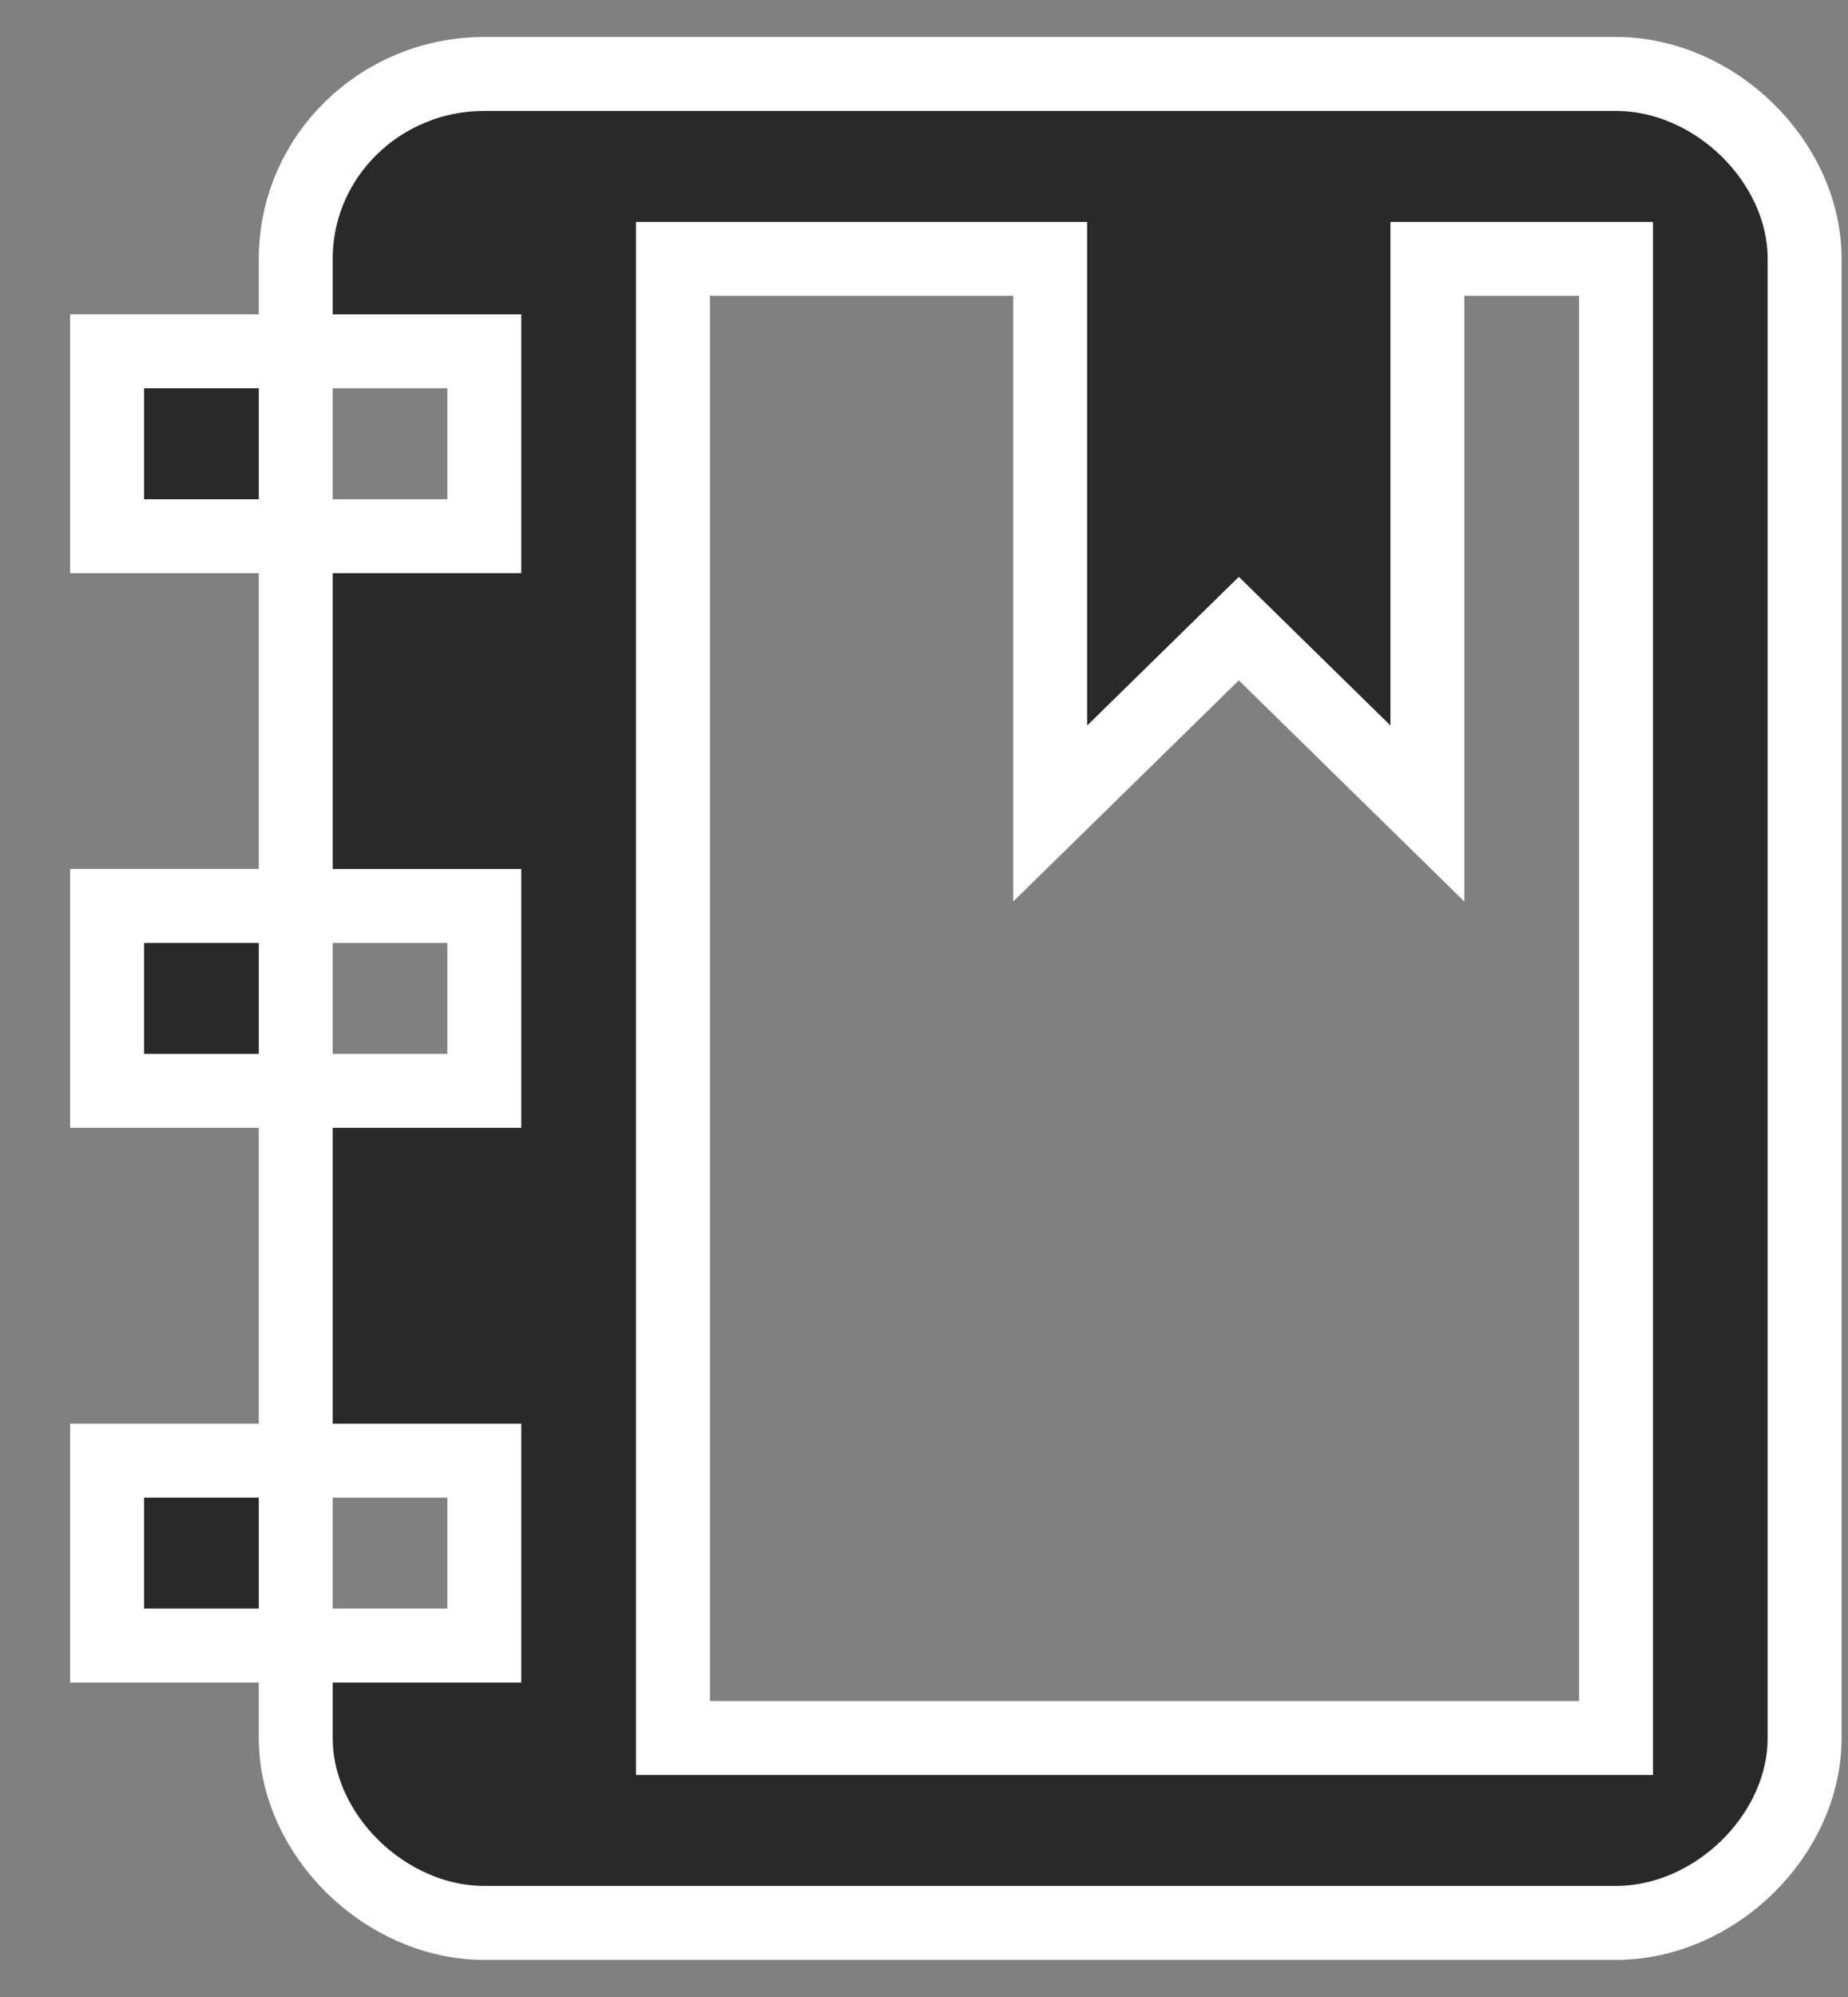 <svg width="25" height="27" viewBox="0 0 25 27" fill="none" xmlns="http://www.w3.org/2000/svg"><rect x="0" y="0" width="25" height="27" fill="#808080" stroke="none"/> <path d="M19.31 3.5V10.999L16.759 8.499L14.207 10.999V3.5H9.104V23.498H21.862V3.5H19.31ZM1.449 7.25V4.75H4.001V3.5C4.001 2.112 5.149 1 6.552 1H21.862C23.201 1 24.413 2.187 24.413 3.5V23.498C24.413 24.811 23.201 25.998 21.862 25.998H6.552C5.213 25.998 4.001 24.811 4.001 23.498V22.248H1.449V19.749H4.001V14.749H1.449V12.249H4.001V7.25H1.449ZM4.001 4.75V7.25H6.552V4.75H4.001ZM4.001 22.248H6.552V19.749H4.001V22.248ZM4.001 14.749H6.552V12.249H4.001V14.749Z" fill="#292929" stroke="white"/></svg>